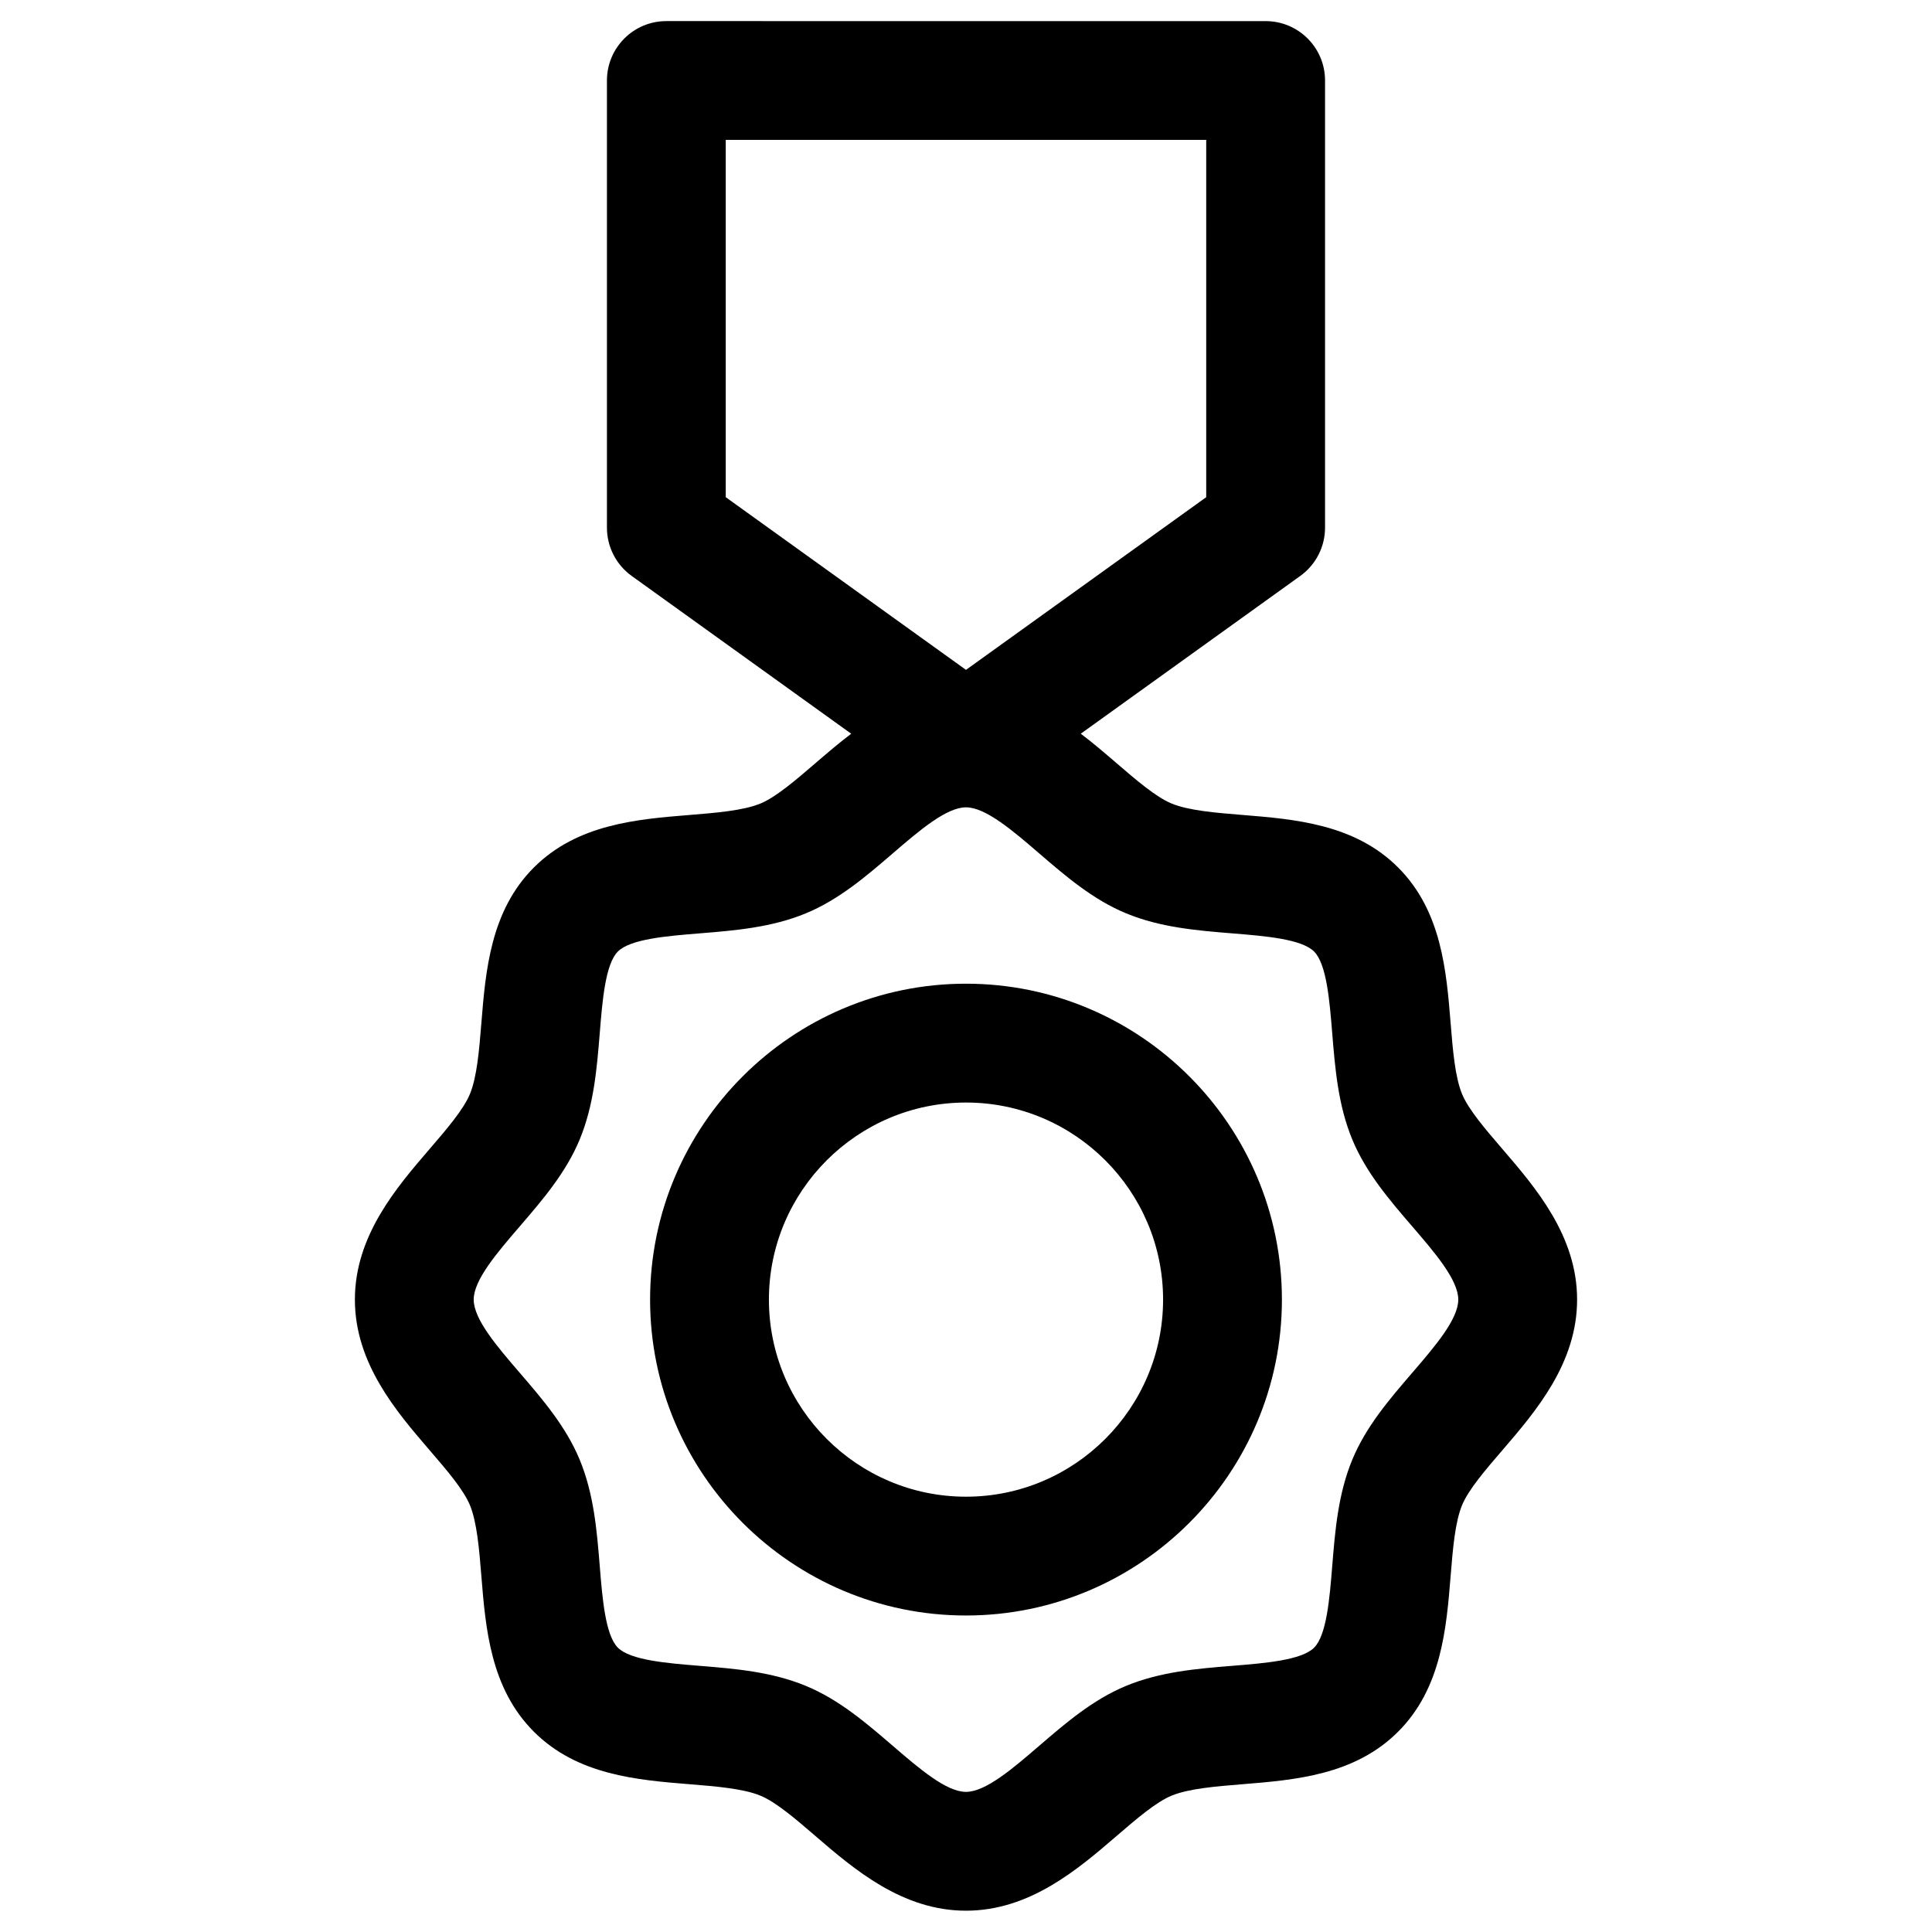 <?xml version="1.0" encoding="UTF-8"?>
<!-- Uploaded to: SVG Repo, www.svgrepo.com, Generator: SVG Repo Mixer Tools -->
<svg fill="#000000" width="800px" height="800px" version="1.1" viewBox="144 144 512 512" xmlns="http://www.w3.org/2000/svg">
 <g>
  <path d="m400 404.69c-46.16 0-83.719 37.555-83.719 83.719 0 46.16 37.555 83.715 83.719 83.715 46.16 0 83.719-37.555 83.719-83.719-0.004-46.16-37.559-83.715-83.719-83.715zm0 135.95c-28.801 0-52.23-23.43-52.23-52.23 0-28.797 23.43-52.227 52.23-52.227s52.23 23.43 52.23 52.23c-0.004 28.797-23.434 52.227-52.23 52.227z"/>
  <path d="m542.11 448.45c-4.391-5.102-8.93-10.375-10.641-14.504-1.883-4.539-2.469-11.77-3.035-18.762-1.133-13.965-2.414-29.789-13.922-41.297-11.508-11.508-27.332-12.789-41.297-13.922-6.992-0.566-14.223-1.152-18.762-3.035-4.129-1.711-9.406-6.25-14.504-10.641-2.957-2.543-6.121-5.266-9.531-7.852l58.176-41.816c4.113-2.957 6.555-7.715 6.555-12.785v-118.5c0-8.695-7.047-15.742-15.742-15.742l-158.82-0.004c-8.695 0-15.742 7.051-15.742 15.742v118.51c0 5.066 2.441 9.824 6.555 12.785l58.176 41.816c-3.41 2.586-6.574 5.309-9.531 7.852-5.102 4.391-10.375 8.93-14.504 10.641-4.539 1.883-11.77 2.469-18.762 3.035-13.965 1.133-29.789 2.414-41.297 13.922-11.508 11.508-12.789 27.332-13.922 41.297-0.566 6.992-1.152 14.223-3.035 18.758-1.711 4.129-6.25 9.402-10.641 14.504-8.836 10.27-19.836 23.051-19.836 39.953 0 16.906 11 29.688 19.836 39.953 4.391 5.102 8.93 10.375 10.641 14.504 1.883 4.539 2.469 11.77 3.035 18.762 1.133 13.965 2.414 29.789 13.922 41.297 11.508 11.508 27.332 12.789 41.297 13.922 6.992 0.566 14.223 1.152 18.762 3.035 4.129 1.711 9.406 6.25 14.504 10.641 10.27 8.836 23.051 19.836 39.953 19.836 16.906 0 29.684-11 39.953-19.836 5.102-4.391 10.375-8.93 14.504-10.641 4.539-1.883 11.77-2.469 18.762-3.035 13.965-1.133 29.789-2.414 41.297-13.922 11.508-11.508 12.789-27.332 13.922-41.297 0.566-6.992 1.152-14.219 3.035-18.758 1.711-4.129 6.25-9.402 10.641-14.504 8.836-10.27 19.836-23.051 19.836-39.957 0-16.898-11-29.68-19.836-39.949zm-205.78-267.38h127.33v94.691l-63.664 45.762-63.668-45.762zm181.91 326.75c-6.008 6.981-12.215 14.195-15.859 22.98-3.781 9.117-4.57 18.859-5.332 28.277-0.691 8.555-1.48 18.254-4.801 21.574-3.324 3.32-13.02 4.109-21.574 4.801-9.422 0.762-19.16 1.555-28.277 5.332-8.785 3.644-16.004 9.855-22.984 15.859-6.984 6.012-14.199 12.223-19.418 12.223-5.223 0-12.438-6.211-19.414-12.215-6.981-6.008-14.195-12.219-22.984-15.859-9.117-3.781-18.859-4.57-28.277-5.336-8.555-0.691-18.254-1.48-21.574-4.801-3.32-3.324-4.109-13.02-4.801-21.574-0.766-9.422-1.555-19.16-5.336-28.277-3.644-8.785-9.855-16.004-15.859-22.98-6.008-6.977-12.215-14.195-12.215-19.414 0-5.223 6.211-12.438 12.215-19.414 6.008-6.981 12.215-14.195 15.859-22.984 3.781-9.117 4.57-18.859 5.336-28.277 0.691-8.555 1.48-18.254 4.801-21.574 3.324-3.32 13.02-4.109 21.574-4.801 9.422-0.762 19.16-1.555 28.277-5.332 8.785-3.644 16.004-9.855 22.984-15.859 6.977-6.004 14.191-12.215 19.414-12.215s12.438 6.211 19.414 12.215c6.981 6.008 14.195 12.219 22.984 15.859 9.117 3.781 18.859 4.57 28.277 5.336 8.555 0.691 18.254 1.48 21.574 4.801 3.32 3.324 4.109 13.02 4.801 21.574 0.766 9.422 1.555 19.16 5.336 28.277 3.644 8.785 9.855 16.004 15.859 22.98 6.008 6.977 12.215 14.195 12.215 19.414 0 5.215-6.211 12.434-12.215 19.41z"/>
 </g>
</svg>